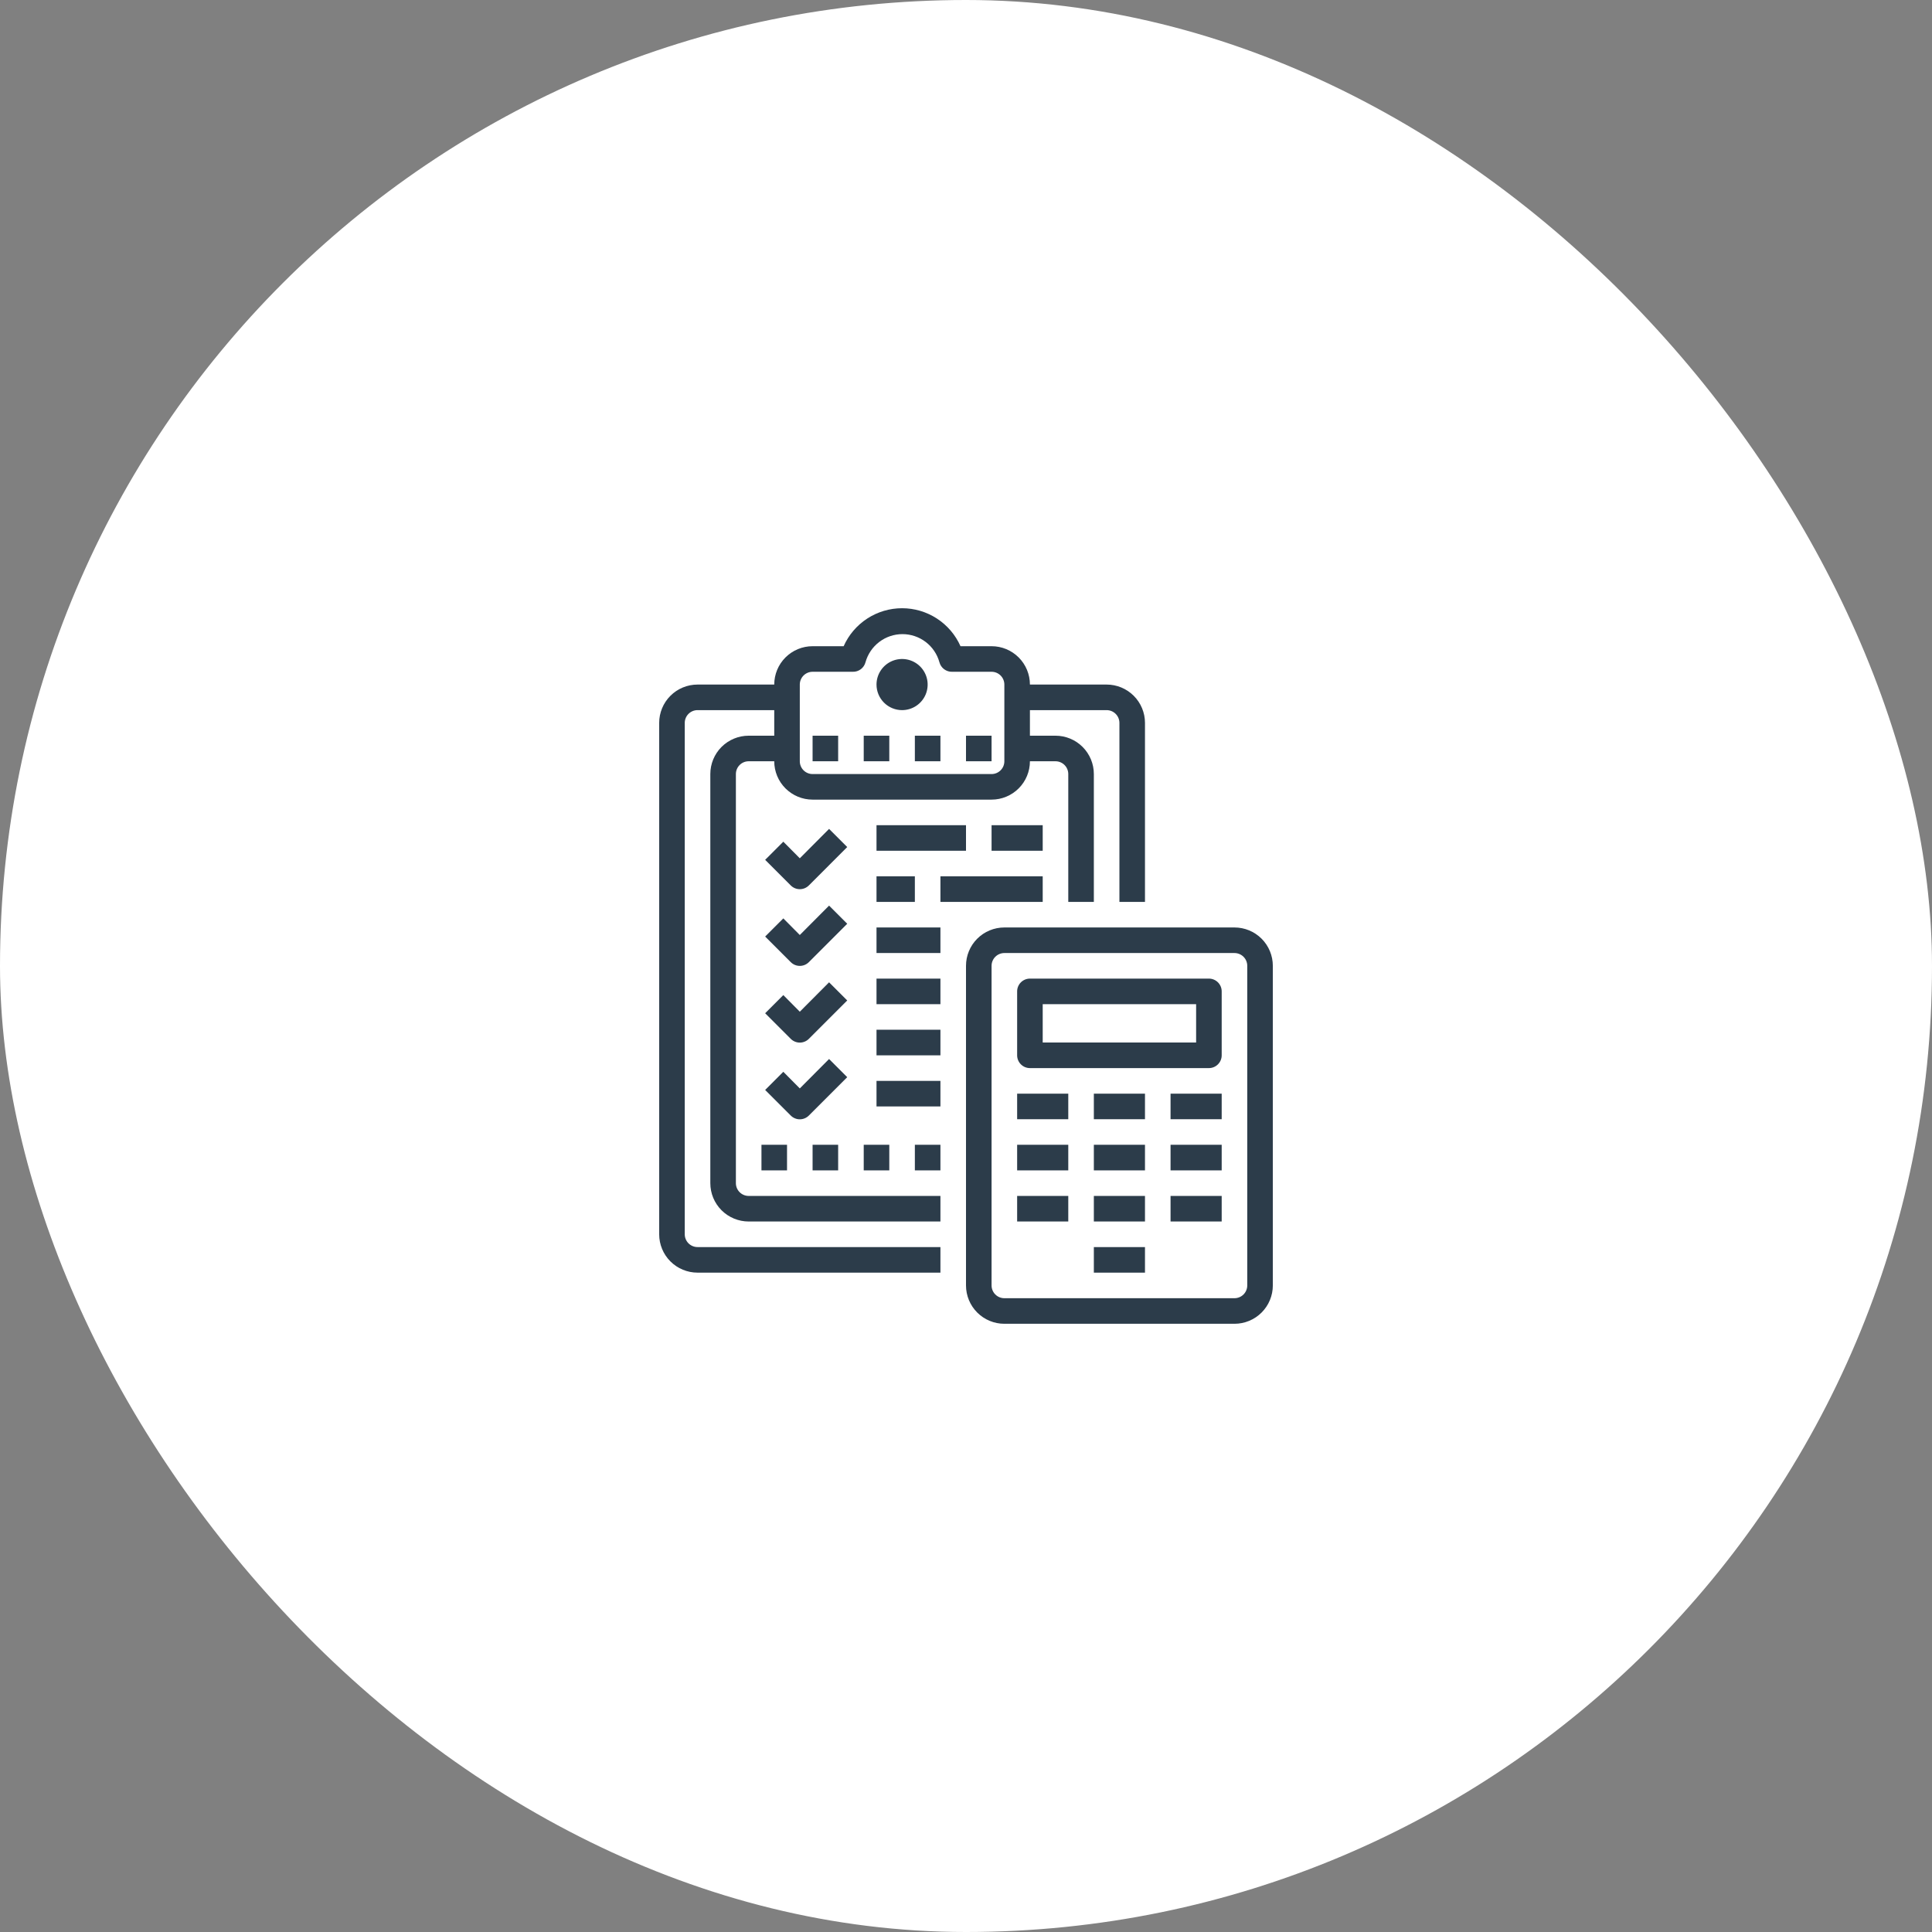 <svg width="162" height="162" viewBox="0 0 162 162" fill="none" xmlns="http://www.w3.org/2000/svg">
<rect x="0" y="0" width="162" height="162" fill="#808080" stroke="none"/>
<rect width="162" height="162" rx="81" fill="white"/>
<path d="M61.705 99.208V64.905C61.705 64.621 61.818 64.348 62.019 64.147C62.22 63.946 62.492 63.833 62.776 63.833H64.921C64.921 64.686 65.259 65.504 65.862 66.107C66.466 66.71 67.284 67.049 68.136 67.049H83.144C83.997 67.049 84.815 66.71 85.418 66.107C86.021 65.504 86.36 64.686 86.36 63.833H88.504C88.788 63.833 89.061 63.946 89.262 64.147C89.463 64.348 89.576 64.621 89.576 64.905V75.625H91.72V64.905C91.72 64.052 91.381 63.234 90.778 62.631C90.175 62.028 89.357 61.689 88.504 61.689H86.36V59.545H92.792C93.076 59.545 93.349 59.658 93.55 59.859C93.751 60.06 93.864 60.333 93.864 60.617V75.625H96.008V60.617C96.008 59.764 95.669 58.946 95.066 58.343C94.463 57.74 93.645 57.401 92.792 57.401H86.36C86.36 56.548 86.021 55.73 85.418 55.127C84.815 54.524 83.997 54.185 83.144 54.185H80.539C80.118 53.237 79.431 52.432 78.562 51.866C77.692 51.301 76.677 51 75.64 51C74.603 51 73.588 51.301 72.719 51.866C71.849 52.432 71.162 53.237 70.741 54.185H68.136C67.284 54.185 66.466 54.524 65.862 55.127C65.259 55.73 64.921 56.548 64.921 57.401H58.489C57.636 57.401 56.818 57.74 56.215 58.343C55.611 58.946 55.273 59.764 55.273 60.617V103.496C55.273 104.349 55.611 105.167 56.215 105.77C56.818 106.373 57.636 106.712 58.489 106.712H78.856V104.568H58.489C58.204 104.568 57.932 104.455 57.731 104.254C57.53 104.053 57.417 103.78 57.417 103.496V60.617C57.417 60.333 57.53 60.06 57.731 59.859C57.932 59.658 58.204 59.545 58.489 59.545H64.921V61.689H62.776C61.924 61.689 61.106 62.028 60.502 62.631C59.899 63.234 59.561 64.052 59.561 64.905V99.208C59.561 100.061 59.899 100.879 60.502 101.482C61.106 102.085 61.924 102.424 62.776 102.424H78.856V100.28H62.776C62.492 100.28 62.22 100.167 62.019 99.966C61.818 99.765 61.705 99.493 61.705 99.208ZM67.064 57.401C67.064 57.117 67.177 56.844 67.378 56.643C67.579 56.442 67.852 56.329 68.136 56.329H71.502C71.746 56.337 71.985 56.261 72.18 56.115C72.374 55.969 72.514 55.761 72.574 55.525C72.763 54.849 73.168 54.252 73.727 53.827C74.287 53.402 74.97 53.172 75.672 53.172C76.375 53.172 77.058 53.402 77.618 53.827C78.177 54.252 78.582 54.849 78.77 55.525C78.831 55.761 78.971 55.969 79.165 56.115C79.36 56.261 79.599 56.337 79.842 56.329H83.144C83.428 56.329 83.701 56.442 83.902 56.643C84.103 56.844 84.216 57.117 84.216 57.401V63.833C84.216 64.117 84.103 64.39 83.902 64.591C83.701 64.792 83.428 64.905 83.144 64.905H68.136C67.852 64.905 67.579 64.792 67.378 64.591C67.177 64.39 67.064 64.117 67.064 63.833V57.401ZM70.28 63.833H68.136V61.689H70.28V63.833ZM74.568 63.833H72.424V61.689H74.568V63.833ZM76.712 61.689H78.856V63.833H76.712V61.689ZM83.144 63.833H81V61.689H83.144V63.833ZM73.496 57.401C73.496 56.977 73.622 56.563 73.858 56.21C74.093 55.858 74.428 55.583 74.82 55.42C75.212 55.258 75.643 55.216 76.058 55.298C76.474 55.381 76.856 55.585 77.156 55.885C77.456 56.185 77.66 56.567 77.743 56.983C77.826 57.399 77.783 57.83 77.621 58.222C77.459 58.613 77.184 58.948 76.831 59.184C76.479 59.419 76.064 59.545 75.64 59.545C75.072 59.545 74.526 59.319 74.124 58.917C73.722 58.515 73.496 57.97 73.496 57.401ZM71.041 71.026L67.826 74.242C67.726 74.342 67.607 74.422 67.477 74.477C67.346 74.531 67.206 74.559 67.064 74.559C66.923 74.559 66.783 74.531 66.652 74.477C66.522 74.422 66.403 74.342 66.303 74.242L64.159 72.098L65.682 70.576L67.064 71.969L69.519 69.504L71.041 71.026ZM71.041 77.458L67.826 80.674C67.726 80.774 67.607 80.854 67.477 80.909C67.346 80.963 67.206 80.991 67.064 80.991C66.923 80.991 66.783 80.963 66.652 80.909C66.522 80.854 66.403 80.774 66.303 80.674L64.159 78.53L65.682 77.008L67.064 78.401L69.519 75.936L71.041 77.458ZM71.041 83.89L67.826 87.106C67.726 87.206 67.607 87.286 67.477 87.34C67.346 87.395 67.206 87.423 67.064 87.423C66.923 87.423 66.783 87.395 66.652 87.34C66.522 87.286 66.403 87.206 66.303 87.106L64.159 84.962L65.682 83.439L67.064 84.833L69.519 82.368L71.041 83.89ZM71.041 90.322L67.826 93.537C67.726 93.638 67.607 93.718 67.477 93.772C67.346 93.827 67.206 93.855 67.064 93.855C66.923 93.855 66.783 93.827 66.652 93.772C66.522 93.718 66.403 93.638 66.303 93.537L64.159 91.394L65.682 89.871L67.064 91.265L69.519 88.799L71.041 90.322ZM81 71.337H73.496V69.193H81V71.337ZM87.432 75.625H78.856V73.481H87.432V75.625ZM83.144 69.193H87.432V71.337H83.144V69.193ZM73.496 77.769H78.856V79.913H73.496V77.769ZM73.496 86.345H78.856V88.489H73.496V86.345ZM73.496 90.632H78.856V92.776H73.496V90.632ZM73.496 73.481H76.712V75.625H73.496V73.481ZM73.496 82.057H78.856V84.201H73.496V82.057ZM63.849 95.992H65.993V98.136H63.849V95.992ZM68.136 98.136V95.992H70.28V98.136H68.136ZM74.568 98.136H72.424V95.992H74.568V98.136ZM76.712 95.992H78.856V98.136H76.712V95.992ZM103.512 77.769H84.216C83.363 77.769 82.545 78.108 81.942 78.711C81.339 79.314 81 80.132 81 80.985V107.784C81 108.637 81.339 109.455 81.942 110.058C82.545 110.661 83.363 111 84.216 111H103.512C104.365 111 105.183 110.661 105.786 110.058C106.389 109.455 106.728 108.637 106.728 107.784V80.985C106.728 80.132 106.389 79.314 105.786 78.711C105.183 78.108 104.365 77.769 103.512 77.769ZM104.584 107.784C104.584 108.068 104.471 108.341 104.27 108.542C104.069 108.743 103.796 108.856 103.512 108.856H84.216C83.932 108.856 83.659 108.743 83.458 108.542C83.257 108.341 83.144 108.068 83.144 107.784V80.985C83.144 80.7 83.257 80.428 83.458 80.227C83.659 80.026 83.932 79.913 84.216 79.913H103.512C103.796 79.913 104.069 80.026 104.27 80.227C104.471 80.428 104.584 80.7 104.584 80.985V107.784ZM101.368 82.057H86.36C86.076 82.057 85.803 82.17 85.602 82.371C85.401 82.572 85.288 82.844 85.288 83.129V88.489C85.288 88.773 85.401 89.046 85.602 89.246C85.803 89.448 86.076 89.561 86.36 89.561H101.368C101.652 89.561 101.925 89.448 102.126 89.246C102.327 89.046 102.44 88.773 102.44 88.489V83.129C102.44 82.844 102.327 82.572 102.126 82.371C101.925 82.17 101.652 82.057 101.368 82.057ZM100.296 87.416H87.432V84.201H100.296V87.416ZM85.288 91.704H89.576V93.848H85.288V91.704ZM91.72 91.704H96.008V93.848H91.72V91.704ZM98.152 91.704H102.44V93.848H98.152V91.704ZM85.288 95.992H89.576V98.136H85.288V95.992ZM91.72 95.992H96.008V98.136H91.72V95.992ZM98.152 95.992H102.44V98.136H98.152V95.992ZM85.288 100.28H89.576V102.424H85.288V100.28ZM91.72 100.28H96.008V102.424H91.72V100.28ZM91.72 104.568H96.008V106.712H91.72V104.568ZM98.152 100.28H102.44V102.424H98.152V100.28Z" fill="#2C3C4A"/>
</svg>
